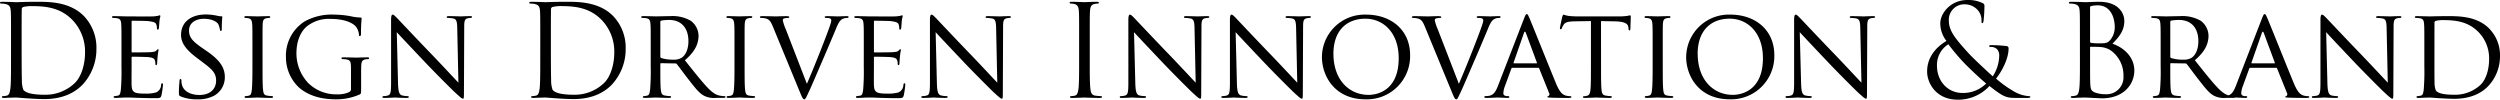 <svg xmlns="http://www.w3.org/2000/svg" width="652" height="26" viewBox="0 0 652 26">
  <path id="img-catch01_pc" d="M-322.575-9.393c0,3.184,0,5.8-.165,7.2-.132.962-.3,1.691-.957,1.824a5.071,5.071,0,0,1-.99.133c-.2,0-.264.1-.264.2,0,.2.165.265.528.265.495,0,1.254-.066,1.914-.066.693-.033,1.254-.033,1.32-.033.165,0,1.287.1,2.739.2,1.419.1,3.168.2,4.587.2,5.61,0,8.579-2.321,10-3.814a13.592,13.592,0,0,0,3.564-9.352,11.881,11.881,0,0,0-3.2-8.423c-3.927-4.079-9.965-3.781-13.232-3.781-1.98,0-4.059.1-4.455.1-.165,0-2.244-.1-3.729-.1-.363,0-.528.066-.528.265,0,.133.132.2.264.2a6.141,6.141,0,0,1,1.122.1c1.089.232,1.353.763,1.419,1.89.066,1.061.066,1.99.066,7.163Zm2.772-6.367c0-2.554,0-5.936.033-7.064a.6.6,0,0,1,.4-.663,8.77,8.77,0,0,1,2.145-.232c3.927,0,7.688.464,10.79,3.747a11.894,11.894,0,0,1,3.168,8.357c0,3.051-.924,6.235-2.64,7.926A11.045,11.045,0,0,1-313.765-.6c-3.894,0-5.181-.7-5.61-1.327a7.273,7.273,0,0,1-.363-2.52c-.033-.63-.066-3.681-.066-7.2Zm26.035,7.793a57.847,57.847,0,0,1-.165,6.1c-.132.829-.2,1.393-.759,1.492a8.253,8.253,0,0,1-.891.133.225.225,0,0,0-.231.232c0,.166.165.232.462.232.462,0,1.122-.033,1.683-.066.627-.033,1.188-.033,1.254-.033.429,0,1.188,0,2.409.066,1.188.033,2.871.1,5.049.1,1.122,0,1.419,0,1.617-.73a23.472,23.472,0,0,0,.4-2.719c0-.2-.033-.431-.2-.431s-.231.1-.3.431A2.138,2.138,0,0,1-284.76-1.2a9.622,9.622,0,0,1-2.9.3c-2.871,0-3.4-.365-3.465-2.255-.033-.564,0-3.847,0-4.809v-2.355a.174.174,0,0,1,.2-.2c.495,0,3.6.033,4.389.133,1.122.133,1.386.464,1.485.862a2.513,2.513,0,0,1,.132.929c0,.166.066.265.2.265.2,0,.264-.3.264-.531,0-.2.066-1.26.132-1.824a15.438,15.438,0,0,1,.231-1.559c0-.166-.066-.232-.165-.232s-.231.166-.429.365c-.3.3-.726.332-1.419.4-.66.066-4.488.066-4.851.066-.165,0-.165-.1-.165-.3v-7.661c0-.2.033-.3.165-.3.33,0,3.7.033,4.191.1,1.584.2,1.881.4,2.079.862a3.105,3.105,0,0,1,.165.995c0,.232.066.365.231.365.132,0,.231-.166.264-.3.066-.332.132-1.592.165-1.857.066-.8.231-1.128.231-1.327,0-.133-.033-.265-.132-.265a1.854,1.854,0,0,0-.4.133c-.231.033-.759.133-1.32.166-.66.033-6.732,0-6.93,0-.165,0-2.046-.066-3.366-.066-.33,0-.462.066-.462.232a.281.281,0,0,0,.231.232,9.3,9.3,0,0,1,.99.066c.957.133,1.122.6,1.188,1.559.066.9.066,1.691.066,6.069ZM-274.135.59a8.864,8.864,0,0,0,4.62-.995,5.5,5.5,0,0,0,2.706-4.809c0-2.421-1.221-4.378-4.752-6.8l-.825-.564c-2.871-1.957-3.762-2.985-3.762-4.776,0-1.99,1.749-3.051,3.861-3.051,2.607,0,3.564,1.061,3.762,1.393a5.234,5.234,0,0,1,.429,1.393c.033.232.066.365.264.365s.231-.2.231-.63c0-1.923.132-2.852.132-2.985,0-.166-.066-.2-.3-.2a3.749,3.749,0,0,1-1.023-.133,13.988,13.988,0,0,0-3-.332c-3.828,0-6.435,1.99-6.435,5.306,0,1.957,1.023,3.681,4.158,6.036l1.32.995c2.574,1.923,3.663,2.885,3.663,4.908,0,2.122-1.485,3.747-4.356,3.747-1.947,0-4.125-.73-4.587-2.786a4.249,4.249,0,0,1-.1-1.028c0-.232-.1-.332-.264-.332s-.231.166-.231.464c-.033.464-.165,1.592-.165,2.985,0,.763.033.862.429,1.061A10.621,10.621,0,0,0-274.135.59Zm17.159-13.531c0-4.378,0-5.173.033-6.069.066-.995.231-1.393,1.023-1.559a3.223,3.223,0,0,1,.726-.066.281.281,0,0,0,.231-.232c0-.166-.132-.232-.462-.232-.891,0-2.772.066-2.9.066-.165,0-1.98-.066-2.937-.066-.33,0-.462.066-.462.232a.249.249,0,0,0,.231.232,5.164,5.164,0,0,1,.891.1c.627.133.858.564.924,1.526.066.9.066,1.691.066,6.069v4.974c0,2.719-.033,4.941-.165,6.1-.1.829-.2,1.36-.759,1.492a4.135,4.135,0,0,1-.891.133.225.225,0,0,0-.231.232c0,.166.165.232.462.232.891,0,2.706-.1,2.871-.1.132,0,2.013.1,3.63.1.33,0,.462-.1.462-.232a.225.225,0,0,0-.231-.232,11.75,11.75,0,0,1-1.32-.133c-.858-.133-.957-.663-1.056-1.492-.132-1.161-.132-3.383-.132-6.1ZM-233.911-2.1c0,.531-.231.663-.594.862a7.256,7.256,0,0,1-3.135.531,10.34,10.34,0,0,1-7.424-2.952,11.249,11.249,0,0,1-3.069-7.793c0-3.283,1.188-5.8,2.871-7.1a9.187,9.187,0,0,1,6.072-1.824c3.762,0,5.973,1.128,6.7,2.189a4.2,4.2,0,0,1,.66,1.857c0,.265.033.431.2.431.2,0,.33-.133.33-.6,0-2.819.165-3.582.165-3.98,0-.133-.066-.265-.363-.265a12.552,12.552,0,0,1-2.343-.3A24.121,24.121,0,0,0-238.3-21.5a14.538,14.538,0,0,0-7.721,1.791,10.561,10.561,0,0,0-4.851,9.253,10.812,10.812,0,0,0,3.465,8.026C-244.173.324-240.048.59-237.837.59a14.686,14.686,0,0,0,6.171-1.26c.363-.2.4-.232.4-1.526V-5.347c0-1.194,0-2.023.033-2.918.066-.995.3-1.426,1.089-1.559a3.223,3.223,0,0,1,.726-.066.281.281,0,0,0,.231-.232c0-.2-.132-.232-.462-.232-.891,0-2.706.066-2.838.066-.165,0-2.112-.066-3.432-.066-.33,0-.462.033-.462.232a.281.281,0,0,0,.231.232,9.3,9.3,0,0,1,.99.066c1.188.232,1.254.564,1.254,2.852Zm11.945-14.824c.891.995,4.158,4.444,7.523,7.992,3.069,3.217,7.259,7.362,7.556,7.628,1.617,1.492,1.914,1.724,2.211,1.724.2,0,.231-.166.231-2.023l.066-16.515c0-1.691.066-2.255,1.023-2.454a3.271,3.271,0,0,1,.693-.066.328.328,0,0,0,.33-.265c0-.166-.231-.2-.528-.2-1.188,0-2.145.066-2.475.066s-1.716-.066-3.036-.066c-.33,0-.561.033-.561.2,0,.1.033.265.231.265a9.249,9.249,0,0,1,1.419.133c.891.166,1.056.8,1.089,2.62l.3,14.128c-.891-.929-3.993-4.278-6.863-7.263-4.488-4.643-8.711-9.153-9.173-9.617-.3-.3-.792-.862-1.122-.862-.231,0-.4.3-.4,1.426V-3.921c0,2.554-.1,3.316-.825,3.515a4.548,4.548,0,0,1-1.188.166.226.226,0,0,0-.231.232c0,.2.165.232.462.232,1.32,0,2.541-.1,2.8-.1s1.419.1,3.069.1c.33,0,.528-.066.528-.232a.226.226,0,0,0-.231-.232,6.868,6.868,0,0,1-1.452-.166c-.792-.2-1.056-.9-1.122-3.217Zm37.419,7.528c0,3.184,0,5.8-.165,7.2-.132.962-.3,1.691-.957,1.824a5.07,5.07,0,0,1-.99.133c-.2,0-.264.1-.264.2,0,.2.165.265.528.265.495,0,1.254-.066,1.914-.066.693-.033,1.254-.033,1.32-.033.165,0,1.287.1,2.739.2,1.419.1,3.168.2,4.587.2,5.61,0,8.579-2.321,10-3.814a13.592,13.592,0,0,0,3.564-9.352,11.88,11.88,0,0,0-3.2-8.423c-3.927-4.079-9.965-3.781-13.232-3.781-1.98,0-4.059.1-4.455.1-.165,0-2.244-.1-3.729-.1-.363,0-.528.066-.528.265,0,.133.132.2.264.2a6.141,6.141,0,0,1,1.122.1c1.089.232,1.353.763,1.419,1.89.066,1.061.066,1.99.066,7.163Zm2.772-6.367c0-2.554,0-5.936.033-7.064a.6.6,0,0,1,.4-.663,8.77,8.77,0,0,1,2.145-.232c3.927,0,7.688.464,10.79,3.747a11.894,11.894,0,0,1,3.168,8.357c0,3.051-.924,6.235-2.64,7.926A11.045,11.045,0,0,1-175.736-.6c-3.894,0-5.181-.7-5.61-1.327a7.273,7.273,0,0,1-.363-2.52c-.033-.63-.066-3.681-.066-7.2Zm26.035,7.793a57.841,57.841,0,0,1-.165,6.1c-.132.829-.2,1.36-.759,1.492a4.135,4.135,0,0,1-.891.133.225.225,0,0,0-.231.232c0,.166.165.232.462.232.891,0,2.838-.1,2.871-.1.132,0,1.98.1,3.564.1.33,0,.462-.1.462-.232a.207.207,0,0,0-.231-.232,10.58,10.58,0,0,1-1.287-.133C-152.835-.5-153-1.035-153.1-1.865c-.132-1.161-.132-3.349-.132-6.069V-8.6c0-.166.066-.232.2-.232l3.7.066a.443.443,0,0,1,.4.166c.627.763,1.914,2.587,3.135,4.112,1.65,2.122,2.706,3.482,3.96,4.145a5.827,5.827,0,0,0,3.1.564h1.815c.528,0,.693-.066.693-.232A.256.256,0,0,0-136.5-.24a5.311,5.311,0,0,1-1.023-.1c-.726-.1-1.683-.365-3.234-1.957-1.683-1.758-3.7-4.311-6.072-7.3,2.706-2.321,3.564-4.344,3.564-6.434a4.951,4.951,0,0,0-2.013-3.847,9.47,9.47,0,0,0-5.412-1.227c-.891,0-3.333.066-3.63.066-.165,0-2.112-.066-3.432-.066-.33,0-.462.066-.462.232a.281.281,0,0,0,.231.232,9.3,9.3,0,0,1,.99.066c.957.133,1.122.6,1.188,1.559.066.9.066,1.691.066,6.069Zm2.508-11.64a.361.361,0,0,1,.231-.332,12.6,12.6,0,0,1,2.079-.166c3.1,0,5.016,2.023,5.016,5.538,0,2.156-.759,3.648-1.749,4.311a3.756,3.756,0,0,1-2.178.5,9.794,9.794,0,0,1-3.2-.431.417.417,0,0,1-.2-.365Zm21.976,6.666c0-4.378,0-5.173.033-6.069.066-.995.231-1.393,1.023-1.559a3.223,3.223,0,0,1,.726-.066.281.281,0,0,0,.231-.232c0-.166-.132-.232-.462-.232-.891,0-2.772.066-2.9.066-.165,0-1.98-.066-2.937-.066-.33,0-.462.066-.462.232a.249.249,0,0,0,.231.232,5.165,5.165,0,0,1,.891.1c.627.133.858.564.924,1.526.066.9.066,1.691.066,6.069v4.974c0,2.719-.033,4.941-.165,6.1-.1.829-.2,1.36-.759,1.492a4.135,4.135,0,0,1-.891.133.225.225,0,0,0-.231.232c0,.166.165.232.462.232.891,0,2.706-.1,2.871-.1.132,0,2.013.1,3.63.1.33,0,.462-.1.462-.232a.225.225,0,0,0-.231-.232,11.75,11.75,0,0,1-1.32-.133c-.858-.133-.957-.663-1.056-1.492-.132-1.161-.132-3.383-.132-6.1ZM-120.5-17.65A11.775,11.775,0,0,1-121.29-20a.465.465,0,0,1,.33-.5,3.545,3.545,0,0,1,1.056-.133.27.27,0,0,0,.3-.265q0-.2-.792-.2c-1.122,0-2.409.066-2.706.066-.363,0-2.013-.066-3.4-.066-.462,0-.759.033-.759.2a.252.252,0,0,0,.231.265,5.579,5.579,0,0,1,1.122.1c.957.232,1.353.531,2.013,2.122l7.127,17.278c.561,1.36.759,1.724,1.089,1.724.3,0,.462-.431,1.254-2.122.66-1.393,1.947-4.444,3.729-8.556,1.485-3.449,2.9-6.832,3.234-7.628.759-1.923,1.221-2.321,1.617-2.587a2.684,2.684,0,0,1,1.386-.332c.231,0,.33-.133.33-.265s-.165-.2-.462-.2c-.858,0-2.112.066-2.277.066-.363,0-1.683-.066-2.838-.066-.462,0-.66.066-.66.232,0,.133.165.232.33.232a3.352,3.352,0,0,1,.99.1.592.592,0,0,1,.4.6,4.877,4.877,0,0,1-.264,1.061c-.627,2.023-4.422,11.64-6.1,15.421Zm20.327,9.684a57.844,57.844,0,0,1-.165,6.1c-.132.829-.2,1.393-.759,1.492a8.251,8.251,0,0,1-.891.133.225.225,0,0,0-.231.232c0,.166.165.232.462.232.462,0,1.122-.033,1.683-.066.627-.033,1.188-.033,1.254-.033.429,0,1.188,0,2.409.066,1.188.033,2.871.1,5.049.1,1.122,0,1.419,0,1.617-.73a23.476,23.476,0,0,0,.4-2.719c0-.2-.033-.431-.2-.431s-.231.1-.3.431A2.138,2.138,0,0,1-91.163-1.2a9.622,9.622,0,0,1-2.9.3c-2.871,0-3.4-.365-3.465-2.255-.033-.564,0-3.847,0-4.809v-2.355a.174.174,0,0,1,.2-.2c.495,0,3.6.033,4.389.133,1.122.133,1.386.464,1.485.862a2.513,2.513,0,0,1,.132.929c0,.166.066.265.2.265.2,0,.264-.3.264-.531,0-.2.066-1.26.132-1.824a15.445,15.445,0,0,1,.231-1.559c0-.166-.066-.232-.165-.232s-.231.166-.429.365c-.3.3-.726.332-1.419.4-.66.066-4.488.066-4.851.066-.165,0-.165-.1-.165-.3v-7.661c0-.2.033-.3.165-.3.33,0,3.7.033,4.191.1,1.584.2,1.881.4,2.079.862a3.105,3.105,0,0,1,.165.995c0,.232.066.365.231.365.132,0,.231-.166.264-.3.066-.332.132-1.592.165-1.857.066-.8.231-1.128.231-1.327,0-.133-.033-.265-.132-.265a1.854,1.854,0,0,0-.4.133c-.231.033-.759.133-1.32.166-.66.033-6.732,0-6.93,0-.165,0-2.046-.066-3.366-.066-.33,0-.462.066-.462.232a.281.281,0,0,0,.231.232,9.3,9.3,0,0,1,.99.066c.957.133,1.122.6,1.188,1.559.066.9.066,1.691.066,6.069Zm18.743-8.954c.891.995,4.158,4.444,7.523,7.992,3.069,3.217,7.259,7.362,7.556,7.628C-64.732.192-64.435.424-64.138.424c.2,0,.231-.166.231-2.023l.066-16.515c0-1.691.066-2.255,1.023-2.454a3.27,3.27,0,0,1,.693-.066.328.328,0,0,0,.33-.265c0-.166-.231-.2-.528-.2-1.188,0-2.145.066-2.475.066s-1.716-.066-3.036-.066c-.33,0-.561.033-.561.2,0,.1.033.265.231.265a9.249,9.249,0,0,1,1.419.133c.891.166,1.056.8,1.089,2.62l.3,14.128c-.891-.929-3.993-4.278-6.864-7.263-4.488-4.643-8.711-9.153-9.173-9.617-.3-.3-.792-.862-1.122-.862-.231,0-.4.3-.4,1.426V-3.921c0,2.554-.1,3.316-.825,3.515a4.548,4.548,0,0,1-1.188.166.226.226,0,0,0-.231.232c0,.2.165.232.462.232,1.32,0,2.541-.1,2.8-.1s1.419.1,3.069.1c.33,0,.528-.066.528-.232a.226.226,0,0,0-.231-.232,6.868,6.868,0,0,1-1.452-.166c-.792-.2-1.056-.9-1.122-3.217Zm40.191,1.691c0-5.173,0-6.1.066-7.163.066-1.161.33-1.724,1.221-1.89a4.882,4.882,0,0,1,.825-.1c.132,0,.264-.066.264-.2,0-.2-.165-.265-.528-.265-.99,0-3.069.1-3.234.1s-2.244-.1-3.333-.1c-.363,0-.528.066-.528.265,0,.133.132.2.264.2a4.31,4.31,0,0,1,1.023.133c.726.166,1.056.73,1.122,1.857.066,1.061.066,1.99.066,7.163v5.837c0,3.184,0,5.8-.165,7.2-.132.962-.3,1.691-.957,1.824a5.07,5.07,0,0,1-.99.133c-.2,0-.264.1-.264.2,0,.2.165.265.528.265.99,0,3.069-.1,3.234-.1s2.244.1,4.059.1c.363,0,.528-.1.528-.265,0-.1-.066-.2-.264-.2a14.322,14.322,0,0,1-1.485-.133c-.99-.133-1.188-.862-1.287-1.824-.165-1.393-.165-4.013-.165-7.2Zm11.549-1.691c.891.995,4.158,4.444,7.523,7.992C-19.1-5.712-14.905-1.566-14.608-1.3-12.992.192-12.695.424-12.4.424c.2,0,.231-.166.231-2.023l.066-16.515c0-1.691.066-2.255,1.023-2.454a3.27,3.27,0,0,1,.693-.066.328.328,0,0,0,.33-.265c0-.166-.231-.2-.528-.2-1.188,0-2.145.066-2.475.066s-1.716-.066-3.036-.066c-.33,0-.561.033-.561.2,0,.1.033.265.231.265A9.249,9.249,0,0,1-15-20.5c.891.166,1.056.8,1.089,2.62l.3,14.128c-.891-.929-3.993-4.278-6.864-7.263-4.488-4.643-8.711-9.153-9.173-9.617-.3-.3-.792-.862-1.122-.862-.231,0-.4.3-.4,1.426V-3.921c0,2.554-.1,3.316-.825,3.515a4.548,4.548,0,0,1-1.188.166.226.226,0,0,0-.231.232c0,.2.165.232.462.232,1.32,0,2.541-.1,2.8-.1s1.419.1,3.069.1c.33,0,.528-.066.528-.232a.226.226,0,0,0-.231-.232,6.868,6.868,0,0,1-1.452-.166c-.792-.2-1.056-.9-1.122-3.217Zm26.5,0c.891.995,4.158,4.444,7.523,7.992C7.4-5.712,11.592-1.566,11.889-1.3,13.506.192,13.8.424,14.1.424c.2,0,.231-.166.231-2.023L14.4-18.115c0-1.691.066-2.255,1.023-2.454a3.27,3.27,0,0,1,.693-.066.328.328,0,0,0,.33-.265c0-.166-.231-.2-.528-.2-1.188,0-2.145.066-2.475.066S11.724-21.1,10.4-21.1c-.33,0-.561.033-.561.2,0,.1.033.265.231.265a9.249,9.249,0,0,1,1.419.133c.891.166,1.056.8,1.089,2.62l.3,14.128c-.891-.929-3.993-4.278-6.864-7.263C1.527-15.66-2.7-20.171-3.158-20.635c-.3-.3-.792-.862-1.122-.862-.231,0-.4.3-.4,1.426V-3.921c0,2.554-.1,3.316-.825,3.515A4.548,4.548,0,0,1-6.689-.24a.226.226,0,0,0-.231.232c0,.2.165.232.462.232,1.32,0,2.541-.1,2.8-.1s1.419.1,3.069.1c.33,0,.528-.066.528-.232A.226.226,0,0,0-.287-.24,6.868,6.868,0,0,1-1.739-.405C-2.531-.6-2.8-1.3-2.861-3.622Zm22.5,6.434C19.313-5.413,22.712.59,30.664.59A11.267,11.267,0,0,0,42.312-10.918c0-6.566-4.95-10.579-11.483-10.579A11.138,11.138,0,0,0,19.313-10.487Zm3-.763c0-6.135,3.5-9.186,8.348-9.186,4.587,0,8.678,3.548,8.678,10.314,0,8.158-5.247,9.551-7.853,9.551C26.243-.571,22.316-4.683,22.316-11.25Zm27.223-6.4A11.774,11.774,0,0,1,48.747-20a.465.465,0,0,1,.33-.5,3.545,3.545,0,0,1,1.056-.133.27.27,0,0,0,.3-.265q0-.2-.792-.2c-1.122,0-2.409.066-2.706.066-.363,0-2.013-.066-3.4-.066-.462,0-.759.033-.759.2a.252.252,0,0,0,.231.265,5.579,5.579,0,0,1,1.122.1c.957.232,1.353.531,2.013,2.122L53.268-1.135C53.829.225,54.027.59,54.357.59c.3,0,.462-.431,1.254-2.122.66-1.393,1.947-4.444,3.729-8.556,1.485-3.449,2.9-6.832,3.234-7.628.759-1.923,1.221-2.321,1.617-2.587a2.684,2.684,0,0,1,1.386-.332c.231,0,.33-.133.33-.265s-.165-.2-.462-.2c-.858,0-2.112.066-2.277.066-.363,0-1.683-.066-2.838-.066-.462,0-.66.066-.66.232,0,.133.165.232.33.232a3.352,3.352,0,0,1,.99.1.592.592,0,0,1,.4.6,4.877,4.877,0,0,1-.264,1.061c-.627,2.023-4.422,11.64-6.1,15.421ZM65.213-2.893c-.561,1.426-1.122,2.421-2.442,2.587a8.085,8.085,0,0,1-.858.066.255.255,0,0,0-.264.232c0,.166.2.232.561.232,1.188,0,2.64-.1,2.937-.1.33,0,1.914.1,2.607.1.264,0,.429-.066.429-.232,0-.133-.066-.232-.3-.232h-.264c-.495,0-.99-.2-.99-.763a5.854,5.854,0,0,1,.429-1.89l1.65-4.51a.306.306,0,0,1,.3-.232h6.7c.165,0,.2.033.264.166L78.577-1a.53.53,0,0,1-.264.763c-.132.066-.2.066-.2.2,0,.166.462.166,1.023.2,2.013.066,4.158.066,4.587.066.33,0,.66-.066.66-.232s-.2-.232-.363-.232a4.016,4.016,0,0,1-1.155-.166c-.627-.2-1.419-.564-2.475-3.084C78.61-7.768,73.957-19.408,73.429-20.6c-.3-.63-.4-1.028-.693-1.028-.2,0-.33.166-.693,1.094ZM69.4-8.8q-.148,0-.1-.2l2.706-7.727q.247-.647.495,0l2.871,7.727c.033.133.033.2-.1.2Zm22.7-11.01,3.63.066c2.772.066,3.4.7,3.5,1.559l.033.3c.033.4.1.5.231.5s.264-.133.264-.365c0-.332.1-2.355.1-3.217,0-.166,0-.332-.132-.332s-.4.066-.825.133a14.362,14.362,0,0,1-2.079.133H85.869c-.33,0-1.452-.033-2.277-.133a10.059,10.059,0,0,1-1.287-.332c-.1,0-.264.365-.3.531-.066.232-.627,2.753-.627,3.051a.22.22,0,0,0,.2.232c.132,0,.231-.033.3-.265a4.583,4.583,0,0,1,.462-.9c.429-.663,1.122-.862,2.937-.9l4.191-.066V-7.967c0,2.719,0,4.941-.132,6.1-.1.829-.264,1.393-.858,1.526a3.845,3.845,0,0,1-.858.133c-.165,0-.231.1-.231.2,0,.166.132.232.462.232.858,0,2.871-.1,3-.1.165,0,2.013.1,3.6.1.33,0,.462-.1.462-.232A.207.207,0,0,0,94.68-.24a11.053,11.053,0,0,1-1.32-.133c-.891-.133-1.023-.663-1.122-1.492-.132-1.161-.132-3.383-.132-6.1Zm16.1,6.865c0-4.378,0-5.173.033-6.069.066-.995.231-1.393,1.023-1.559a3.223,3.223,0,0,1,.726-.066.281.281,0,0,0,.231-.232c0-.166-.132-.232-.462-.232-.891,0-2.772.066-2.9.066-.165,0-1.98-.066-2.937-.066-.33,0-.462.066-.462.232a.249.249,0,0,0,.231.232,5.165,5.165,0,0,1,.891.1c.627.133.858.564.924,1.526.066.9.066,1.691.066,6.069v4.974c0,2.719-.033,4.941-.165,6.1-.1.829-.2,1.36-.759,1.492a4.135,4.135,0,0,1-.891.133.225.225,0,0,0-.231.232c0,.166.165.232.462.232.891,0,2.706-.1,2.871-.1.132,0,2.013.1,3.63.1.33,0,.462-.1.462-.232a.225.225,0,0,0-.231-.232,11.75,11.75,0,0,1-1.32-.133c-.858-.133-.957-.663-1.056-1.492-.132-1.161-.132-3.383-.132-6.1Zm6.1,2.454c0,5.074,3.4,11.077,11.351,11.077a11.267,11.267,0,0,0,11.648-11.508c0-6.566-4.95-10.579-11.483-10.579A11.138,11.138,0,0,0,114.313-10.487Zm3-.763c0-6.135,3.5-9.186,8.348-9.186,4.587,0,8.678,3.548,8.678,10.314,0,8.158-5.247,9.551-7.853,9.551C121.243-.571,117.316-4.683,117.316-11.25Zm26.629-5.671c.891.995,4.158,4.444,7.523,7.992,3.069,3.217,7.259,7.362,7.556,7.628C160.642.192,160.939.424,161.236.424c.2,0,.231-.166.231-2.023l.066-16.515c0-1.691.066-2.255,1.023-2.454a3.27,3.27,0,0,1,.693-.066.328.328,0,0,0,.33-.265c0-.166-.231-.2-.528-.2-1.188,0-2.145.066-2.475.066s-1.716-.066-3.036-.066c-.33,0-.561.033-.561.2,0,.1.033.265.231.265a9.249,9.249,0,0,1,1.419.133c.891.166,1.056.8,1.089,2.62l.3,14.128c-.891-.929-3.993-4.278-6.863-7.263-4.488-4.643-8.711-9.153-9.173-9.617-.3-.3-.792-.862-1.122-.862-.231,0-.4.3-.4,1.426V-3.921c0,2.554-.1,3.316-.825,3.515a4.548,4.548,0,0,1-1.188.166.226.226,0,0,0-.231.232c0,.2.165.232.462.232,1.32,0,2.541-.1,2.8-.1s1.419.1,3.069.1c.33,0,.528-.066.528-.232a.226.226,0,0,0-.231-.232A6.868,6.868,0,0,1,145.4-.405c-.792-.2-1.056-.9-1.122-3.217ZM185.159.689a11.057,11.057,0,0,0,8.249-3.582c3.63,2.885,4.422,3.117,6.864,3.117h3.234c.3,0,.561-.1.561-.232,0-.2-.165-.232-.462-.232a9.024,9.024,0,0,1-3.927-1.293,28.968,28.968,0,0,1-4.554-3.283c1.452-1.791,3.267-5.14,3.267-7.827a.583.583,0,0,0-.594-.663,36.8,36.8,0,0,0-3.96-.232c-.264,0-.528.066-.528.232s.2.232.4.232a2.322,2.322,0,0,1,1.617.531,2.265,2.265,0,0,1,.627,1.625,10.156,10.156,0,0,1-1.683,5.505c-1.056-.9-5.115-4.709-6.237-5.936-3.432-3.747-5.214-5.9-5.214-8.49a4.031,4.031,0,0,1,4.191-4.344,4.542,4.542,0,0,1,3.3,1.459,3.993,3.993,0,0,1,1.023,2.819c0,.5.033.63.2.63.132,0,.231-.066.33-.564a37.432,37.432,0,0,0,.231-3.814.759.759,0,0,0-.429-.829,8.547,8.547,0,0,0-3.993-.829c-4.422,0-7.094,3.482-7.094,6.1a7.45,7.45,0,0,0,1.617,4.577c-2.574,1.526-5.049,4.112-5.049,7.992C177.141-3.755,179.385.689,185.159.689Zm1.155-1.758c-3.7,0-6.6-2.985-6.6-7.13a6.351,6.351,0,0,1,2.97-5.571,53.971,53.971,0,0,0,3.894,4.643c.858.929,4.125,4.079,5.973,5.6A8.5,8.5,0,0,1,186.314-1.069ZM217-9.393c0,3.184,0,5.8-.165,7.2-.132.962-.3,1.691-.957,1.824a5.07,5.07,0,0,1-.99.133c-.2,0-.264.1-.264.2,0,.2.165.265.528.265.495,0,1.254-.066,1.914-.066.693-.033,1.254-.033,1.32-.033.132,0,1.056.033,2.013.1.957.033,2.013.1,2.376.1,5.643,0,8.414-3.681,8.414-7.23,0-3.88-3.267-6.235-5.709-7,1.551-1.625,3.1-3.25,3.1-5.969,0-1.658-1.188-4.974-6.6-4.974-1.518,0-2.8.1-3.6.1-.165,0-2.244-.1-3.729-.1-.363,0-.528.066-.528.265,0,.133.132.2.264.2a6.141,6.141,0,0,1,1.122.1c1.089.232,1.353.763,1.419,1.89.066,1.061.066,1.99.066,7.163Zm2.64-13.995c0-.2.1-.3.4-.365a7.337,7.337,0,0,1,1.584-.166c3.234,0,4.455,2.952,4.455,5.7a5.142,5.142,0,0,1-1.188,3.349c-.693.8-1.155.862-3,.862a11.6,11.6,0,0,1-2.013-.133c-.165-.066-.231-.133-.231-.365Zm0,10.513c0-.166.066-.232.2-.232.495,0,2.145,0,2.574.066a5.436,5.436,0,0,1,2.739.962,7.959,7.959,0,0,1,3.2,6.633A4.412,4.412,0,0,1,223.7-.737a7.724,7.724,0,0,1-2.9-.5c-1.023-.5-1.023-.962-1.122-2.587-.033-.5-.033-4.61-.033-7.163Zm18.413,4.908a57.836,57.836,0,0,1-.165,6.1c-.132.829-.2,1.36-.759,1.492a4.135,4.135,0,0,1-.891.133.225.225,0,0,0-.231.232c0,.166.165.232.462.232.891,0,2.838-.1,2.871-.1.132,0,1.98.1,3.564.1.33,0,.462-.1.462-.232a.207.207,0,0,0-.231-.232,10.58,10.58,0,0,1-1.287-.133c-.891-.133-1.056-.663-1.155-1.492-.132-1.161-.132-3.349-.132-6.069V-8.6c0-.166.066-.232.2-.232l3.7.066a.443.443,0,0,1,.4.166c.627.763,1.914,2.587,3.135,4.112,1.65,2.122,2.706,3.482,3.96,4.145a5.827,5.827,0,0,0,3.1.564h1.815c.528,0,.693-.066.693-.232a.256.256,0,0,0-.264-.232,5.311,5.311,0,0,1-1.023-.1c-.726-.1-1.683-.365-3.234-1.957-1.683-1.758-3.7-4.311-6.072-7.3,2.706-2.321,3.564-4.344,3.564-6.434a4.951,4.951,0,0,0-2.013-3.847A9.47,9.47,0,0,0,243.1-21.1c-.891,0-3.333.066-3.63.066-.165,0-2.112-.066-3.432-.066-.33,0-.462.066-.462.232a.281.281,0,0,0,.231.232,9.3,9.3,0,0,1,.99.066c.957.133,1.122.6,1.188,1.559.066.9.066,1.691.066,6.069Zm2.508-11.64a.361.361,0,0,1,.231-.332,12.6,12.6,0,0,1,2.079-.166c3.1,0,5.016,2.023,5.016,5.538,0,2.156-.759,3.648-1.749,4.311a3.756,3.756,0,0,1-2.178.5,9.794,9.794,0,0,1-3.2-.431.417.417,0,0,1-.2-.365ZM257.655-2.893c-.561,1.426-1.122,2.421-2.442,2.587a8.085,8.085,0,0,1-.858.066.255.255,0,0,0-.264.232c0,.166.2.232.561.232,1.188,0,2.64-.1,2.937-.1.33,0,1.914.1,2.607.1.264,0,.429-.066.429-.232,0-.133-.066-.232-.3-.232h-.264c-.495,0-.99-.2-.99-.763a5.855,5.855,0,0,1,.429-1.89l1.65-4.51a.306.306,0,0,1,.3-.232h6.7c.165,0,.2.033.264.166L271.019-1a.53.53,0,0,1-.264.763c-.132.066-.2.066-.2.2,0,.166.462.166,1.023.2,2.013.066,4.158.066,4.587.066.33,0,.66-.066.66-.232s-.2-.232-.363-.232a4.016,4.016,0,0,1-1.155-.166c-.627-.2-1.419-.564-2.475-3.084-1.782-4.278-6.435-15.918-6.962-17.112-.3-.63-.4-1.028-.693-1.028-.2,0-.33.166-.693,1.094Zm4.191-5.9q-.148,0-.1-.2l2.706-7.727q.248-.647.495,0l2.871,7.727c.033.133.033.2-.1.2Zm19.37-8.125c.891.995,4.158,4.444,7.523,7.992C291.808-5.712,296-1.566,296.3-1.3,297.912.192,298.209.424,298.506.424c.2,0,.231-.166.231-2.023l.066-16.515c0-1.691.066-2.255,1.023-2.454a3.27,3.27,0,0,1,.693-.066.328.328,0,0,0,.33-.265c0-.166-.231-.2-.528-.2-1.188,0-2.145.066-2.475.066s-1.716-.066-3.036-.066c-.33,0-.561.033-.561.2,0,.1.033.265.231.265a9.249,9.249,0,0,1,1.419.133c.891.166,1.056.8,1.089,2.62l.3,14.128c-.891-.929-3.993-4.278-6.863-7.263-4.488-4.643-8.711-9.153-9.173-9.617-.3-.3-.792-.862-1.122-.862-.231,0-.4.3-.4,1.426V-3.921c0,2.554-.1,3.316-.825,3.515a4.548,4.548,0,0,1-1.188.166.226.226,0,0,0-.231.232c0,.2.165.232.462.232,1.32,0,2.541-.1,2.8-.1s1.419.1,3.069.1c.33,0,.528-.066.528-.232a.226.226,0,0,0-.231-.232,6.868,6.868,0,0,1-1.452-.166c-.792-.2-1.056-.9-1.122-3.217Zm25.606,8.954a57.857,57.857,0,0,1-.165,6.1c-.132.829-.2,1.36-.759,1.492a4.135,4.135,0,0,1-.891.133.225.225,0,0,0-.231.232c0,.166.165.232.462.232.462,0,1.155-.033,1.749-.066.594,0,1.122-.033,1.188-.033.132,0,1.122.066,2.376.166,1.254.066,2.8.166,4.059.166,4.95,0,7.556-1.957,8.81-3.25a11.319,11.319,0,0,0,3.135-7.926,9.929,9.929,0,0,0-2.838-7.163c-3.432-3.482-8.744-3.217-11.648-3.217-1.716,0-3.564.066-3.894.066-.165,0-2.046-.066-3.366-.066-.33,0-.462.066-.462.232a.281.281,0,0,0,.231.232,9.3,9.3,0,0,1,.99.066c.957.133,1.122.6,1.188,1.559.066.9.066,1.691.066,6.069Zm2.64-11.342a.5.5,0,0,1,.363-.564,7.71,7.71,0,0,1,1.749-.2c3.465,0,6.665.365,9.4,3.151a9.794,9.794,0,0,1,2.739,7.064c0,2.587-.759,5.273-2.277,6.7a9.707,9.707,0,0,1-6.8,2.554c-3.432,0-4.455-.6-4.818-1.128a5.354,5.354,0,0,1-.33-2.023c-.033-.531-.033-3.151-.033-6.135Z" transform="translate(325.446 25.311)"/>
</svg>
